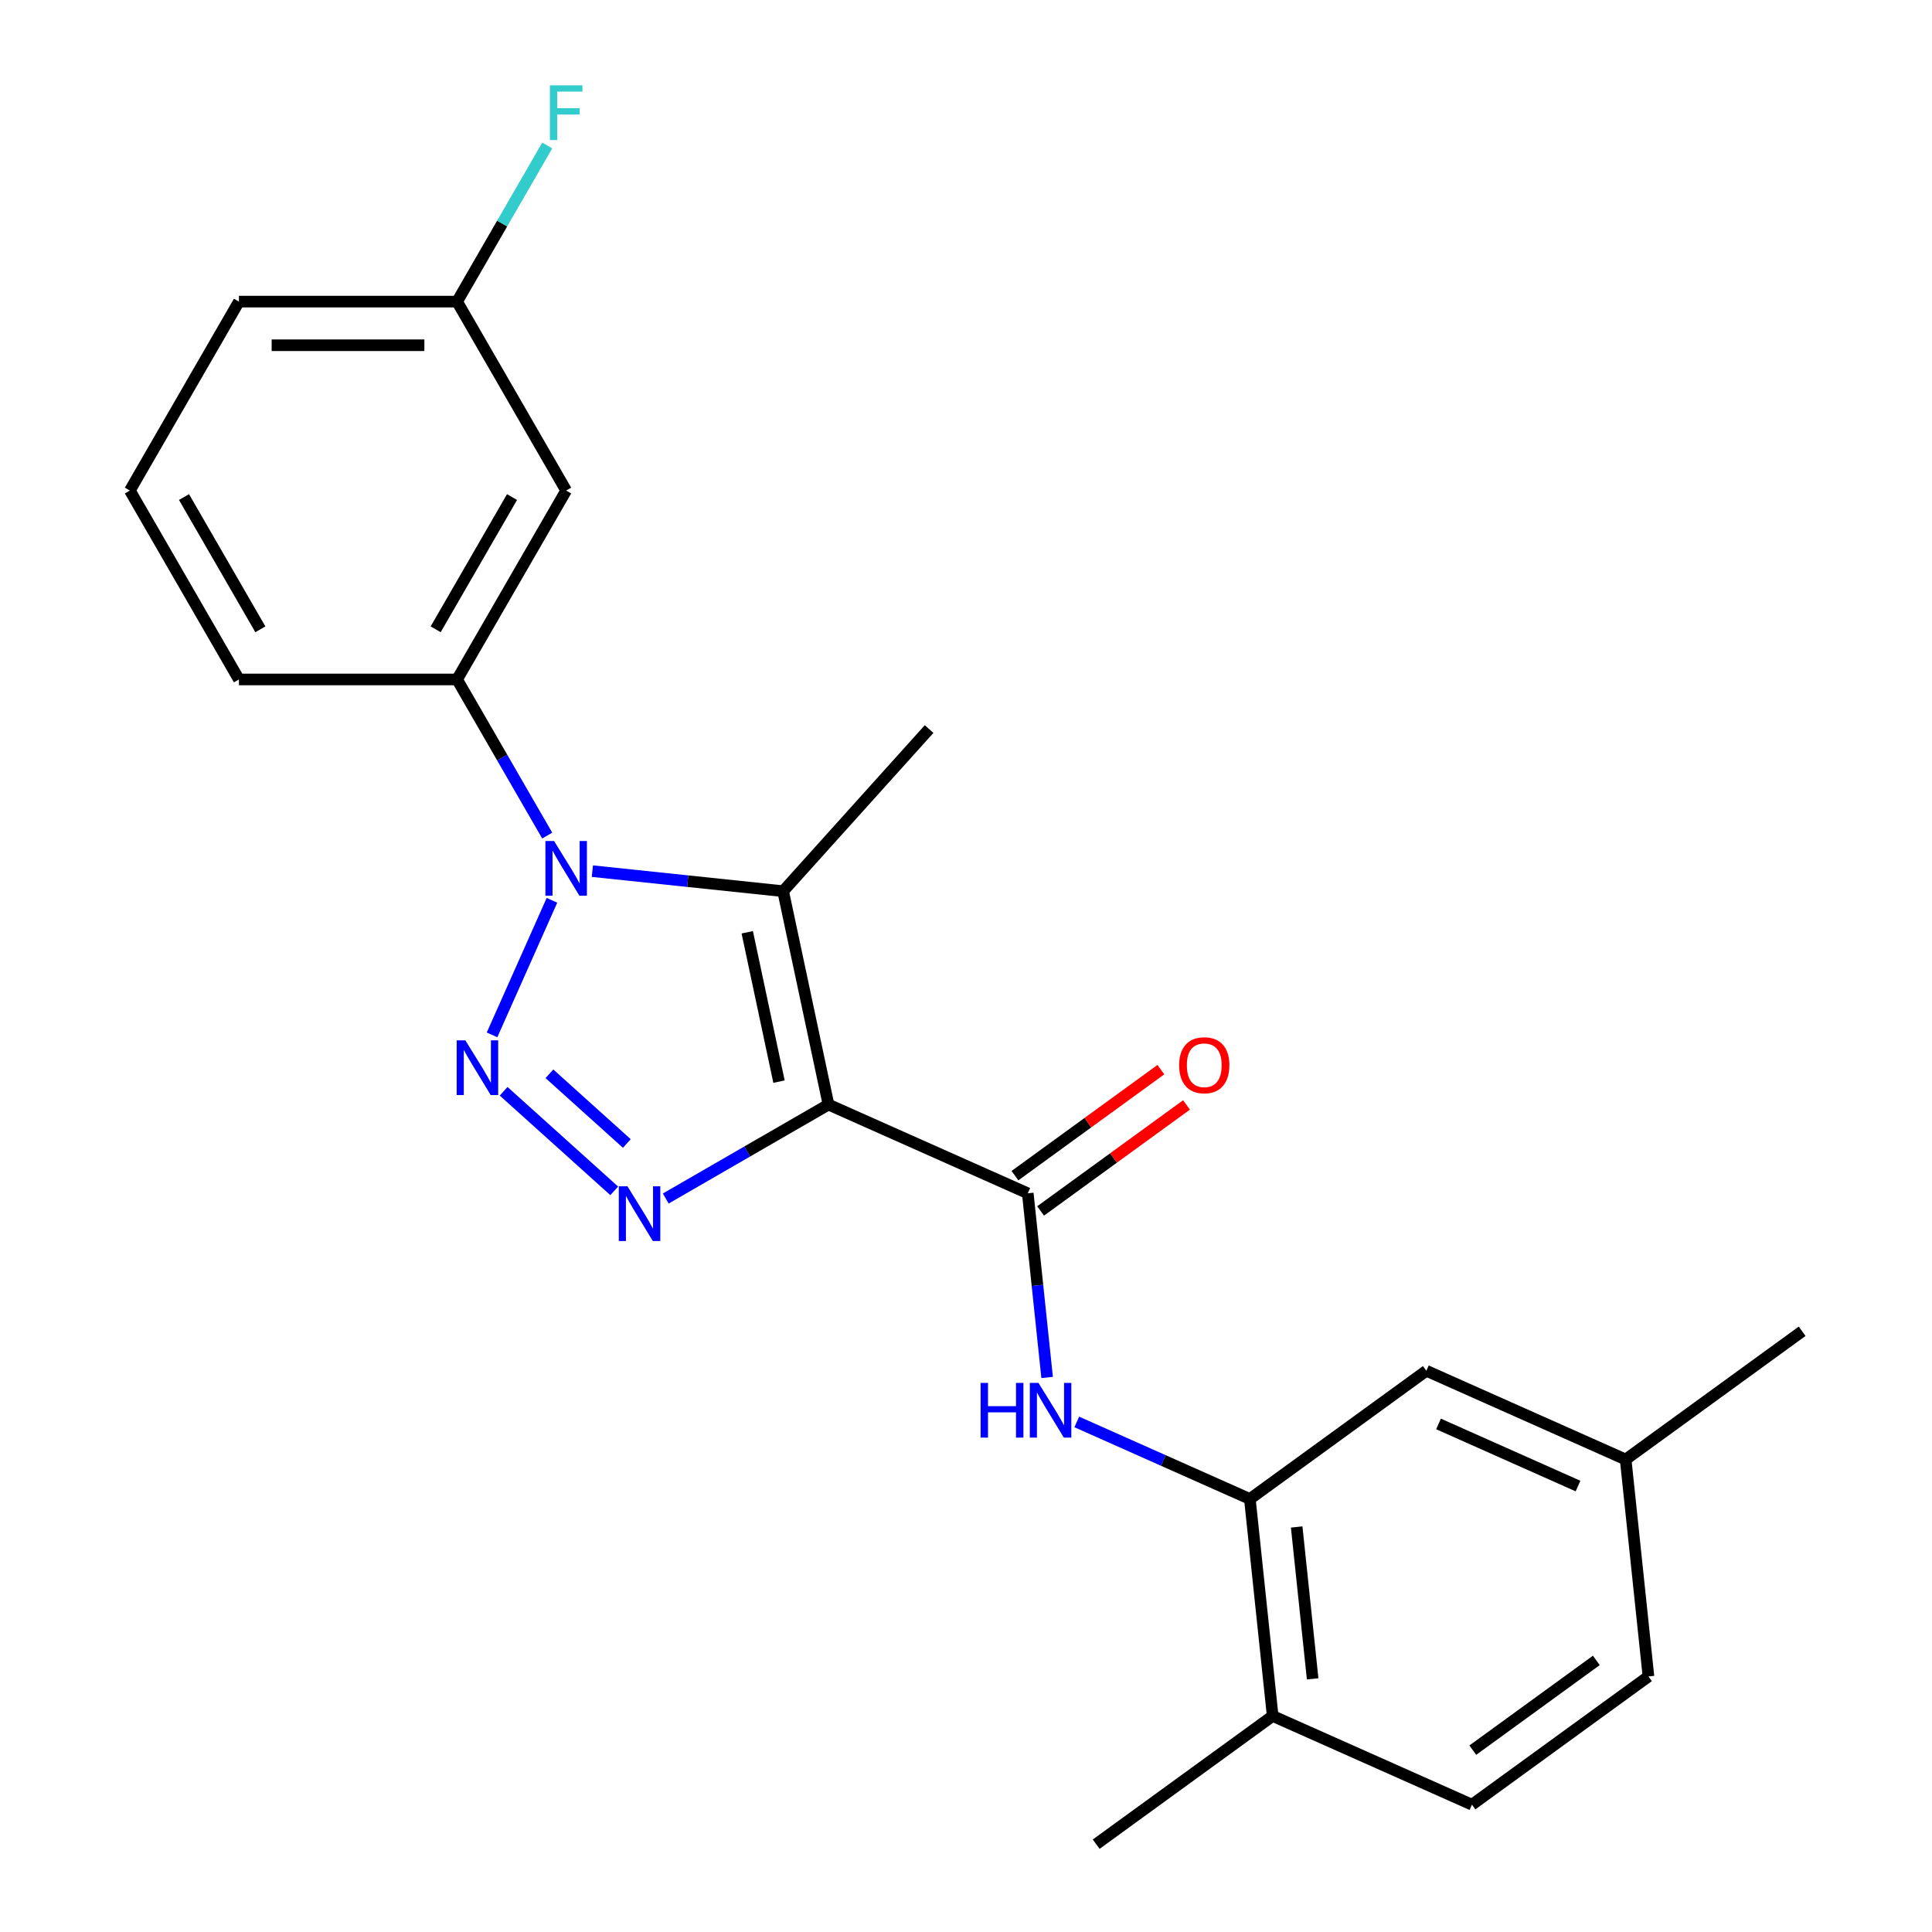 <?xml version='1.0' encoding='iso-8859-1'?>
<svg version='1.1' baseProfile='full'
              xmlns='http://www.w3.org/2000/svg'
                      xmlns:rdkit='http://www.rdkit.org/xml'
                      xmlns:xlink='http://www.w3.org/1999/xlink'
                  xml:space='preserve'
width='1000px' height='1000px' viewBox='0 0 1000 1000'>
<!-- END OF HEADER -->
<rect style='opacity:1.0;fill:#FFFFFF;stroke:none' width='1000' height='1000' x='0' y='0'> </rect>
<path class='bond-2' d='M 428.82,571.727 L 386.707,596.041' style='fill:none;fill-rule:evenodd;stroke:#000000;stroke-width:6px;stroke-linecap:butt;stroke-linejoin:miter;stroke-opacity:1' />
<path class='bond-2' d='M 386.707,596.041 L 344.595,620.354' style='fill:none;fill-rule:evenodd;stroke:#0000FF;stroke-width:6px;stroke-linecap:butt;stroke-linejoin:miter;stroke-opacity:1' />
<path class='bond-3' d='M 428.82,571.727 L 405.343,461.279' style='fill:none;fill-rule:evenodd;stroke:#000000;stroke-width:6px;stroke-linecap:butt;stroke-linejoin:miter;stroke-opacity:1' />
<path class='bond-3' d='M 403.209,559.855 L 386.775,482.542' style='fill:none;fill-rule:evenodd;stroke:#000000;stroke-width:6px;stroke-linecap:butt;stroke-linejoin:miter;stroke-opacity:1' />
<path class='bond-4' d='M 428.82,571.727 L 531.974,617.654' style='fill:none;fill-rule:evenodd;stroke:#000000;stroke-width:6px;stroke-linecap:butt;stroke-linejoin:miter;stroke-opacity:1' />
<path class='bond-0' d='M 260.682,564.842 L 317.925,616.384' style='fill:none;fill-rule:evenodd;stroke:#0000FF;stroke-width:6px;stroke-linecap:butt;stroke-linejoin:miter;stroke-opacity:1' />
<path class='bond-0' d='M 284.38,555.791 L 324.45,591.87' style='fill:none;fill-rule:evenodd;stroke:#0000FF;stroke-width:6px;stroke-linecap:butt;stroke-linejoin:miter;stroke-opacity:1' />
<path class='bond-23' d='M 254.681,535.647 L 285.692,465.994' style='fill:none;fill-rule:evenodd;stroke:#0000FF;stroke-width:6px;stroke-linecap:butt;stroke-linejoin:miter;stroke-opacity:1' />
<path class='bond-1' d='M 306.609,450.902 L 355.976,456.09' style='fill:none;fill-rule:evenodd;stroke:#0000FF;stroke-width:6px;stroke-linecap:butt;stroke-linejoin:miter;stroke-opacity:1' />
<path class='bond-1' d='M 355.976,456.09 L 405.343,461.279' style='fill:none;fill-rule:evenodd;stroke:#000000;stroke-width:6px;stroke-linecap:butt;stroke-linejoin:miter;stroke-opacity:1' />
<path class='bond-6' d='M 283.241,432.493 L 259.915,392.091' style='fill:none;fill-rule:evenodd;stroke:#0000FF;stroke-width:6px;stroke-linecap:butt;stroke-linejoin:miter;stroke-opacity:1' />
<path class='bond-6' d='M 259.915,392.091 L 236.588,351.688' style='fill:none;fill-rule:evenodd;stroke:#000000;stroke-width:6px;stroke-linecap:butt;stroke-linejoin:miter;stroke-opacity:1' />
<path class='bond-14' d='M 405.343,461.279 L 480.899,377.366' style='fill:none;fill-rule:evenodd;stroke:#000000;stroke-width:6px;stroke-linecap:butt;stroke-linejoin:miter;stroke-opacity:1' />
<path class='bond-5' d='M 531.974,617.654 L 536.982,665.311' style='fill:none;fill-rule:evenodd;stroke:#000000;stroke-width:6px;stroke-linecap:butt;stroke-linejoin:miter;stroke-opacity:1' />
<path class='bond-5' d='M 536.982,665.311 L 541.991,712.968' style='fill:none;fill-rule:evenodd;stroke:#0000FF;stroke-width:6px;stroke-linecap:butt;stroke-linejoin:miter;stroke-opacity:1' />
<path class='bond-9' d='M 538.611,626.789 L 576.374,599.352' style='fill:none;fill-rule:evenodd;stroke:#000000;stroke-width:6px;stroke-linecap:butt;stroke-linejoin:miter;stroke-opacity:1' />
<path class='bond-9' d='M 576.374,599.352 L 614.138,571.915' style='fill:none;fill-rule:evenodd;stroke:#FF0000;stroke-width:6px;stroke-linecap:butt;stroke-linejoin:miter;stroke-opacity:1' />
<path class='bond-9' d='M 525.337,608.519 L 563.1,581.082' style='fill:none;fill-rule:evenodd;stroke:#000000;stroke-width:6px;stroke-linecap:butt;stroke-linejoin:miter;stroke-opacity:1' />
<path class='bond-9' d='M 563.1,581.082 L 600.864,553.645' style='fill:none;fill-rule:evenodd;stroke:#FF0000;stroke-width:6px;stroke-linecap:butt;stroke-linejoin:miter;stroke-opacity:1' />
<path class='bond-7' d='M 557.339,735.99 L 602.135,755.934' style='fill:none;fill-rule:evenodd;stroke:#0000FF;stroke-width:6px;stroke-linecap:butt;stroke-linejoin:miter;stroke-opacity:1' />
<path class='bond-7' d='M 602.135,755.934 L 646.93,775.878' style='fill:none;fill-rule:evenodd;stroke:#000000;stroke-width:6px;stroke-linecap:butt;stroke-linejoin:miter;stroke-opacity:1' />
<path class='bond-8' d='M 236.588,351.688 L 293.046,253.9' style='fill:none;fill-rule:evenodd;stroke:#000000;stroke-width:6px;stroke-linecap:butt;stroke-linejoin:miter;stroke-opacity:1' />
<path class='bond-8' d='M 225.5,325.729 L 265.02,257.277' style='fill:none;fill-rule:evenodd;stroke:#000000;stroke-width:6px;stroke-linecap:butt;stroke-linejoin:miter;stroke-opacity:1' />
<path class='bond-18' d='M 236.588,351.688 L 123.673,351.688' style='fill:none;fill-rule:evenodd;stroke:#000000;stroke-width:6px;stroke-linecap:butt;stroke-linejoin:miter;stroke-opacity:1' />
<path class='bond-10' d='M 646.93,775.878 L 658.733,888.175' style='fill:none;fill-rule:evenodd;stroke:#000000;stroke-width:6px;stroke-linecap:butt;stroke-linejoin:miter;stroke-opacity:1' />
<path class='bond-10' d='M 671.16,790.362 L 679.422,868.97' style='fill:none;fill-rule:evenodd;stroke:#000000;stroke-width:6px;stroke-linecap:butt;stroke-linejoin:miter;stroke-opacity:1' />
<path class='bond-11' d='M 646.93,775.878 L 738.281,709.508' style='fill:none;fill-rule:evenodd;stroke:#000000;stroke-width:6px;stroke-linecap:butt;stroke-linejoin:miter;stroke-opacity:1' />
<path class='bond-13' d='M 293.046,253.9 L 236.588,156.113' style='fill:none;fill-rule:evenodd;stroke:#000000;stroke-width:6px;stroke-linecap:butt;stroke-linejoin:miter;stroke-opacity:1' />
<path class='bond-12' d='M 658.733,888.175 L 761.887,934.102' style='fill:none;fill-rule:evenodd;stroke:#000000;stroke-width:6px;stroke-linecap:butt;stroke-linejoin:miter;stroke-opacity:1' />
<path class='bond-20' d='M 658.733,888.175 L 567.382,954.545' style='fill:none;fill-rule:evenodd;stroke:#000000;stroke-width:6px;stroke-linecap:butt;stroke-linejoin:miter;stroke-opacity:1' />
<path class='bond-15' d='M 738.281,709.508 L 841.434,755.435' style='fill:none;fill-rule:evenodd;stroke:#000000;stroke-width:6px;stroke-linecap:butt;stroke-linejoin:miter;stroke-opacity:1' />
<path class='bond-15' d='M 744.568,737.028 L 816.776,769.177' style='fill:none;fill-rule:evenodd;stroke:#000000;stroke-width:6px;stroke-linecap:butt;stroke-linejoin:miter;stroke-opacity:1' />
<path class='bond-24' d='M 761.887,934.102 L 853.237,867.732' style='fill:none;fill-rule:evenodd;stroke:#000000;stroke-width:6px;stroke-linecap:butt;stroke-linejoin:miter;stroke-opacity:1' />
<path class='bond-24' d='M 762.315,905.877 L 826.261,859.417' style='fill:none;fill-rule:evenodd;stroke:#000000;stroke-width:6px;stroke-linecap:butt;stroke-linejoin:miter;stroke-opacity:1' />
<path class='bond-17' d='M 236.588,156.113 L 259.915,115.71' style='fill:none;fill-rule:evenodd;stroke:#000000;stroke-width:6px;stroke-linecap:butt;stroke-linejoin:miter;stroke-opacity:1' />
<path class='bond-17' d='M 259.915,115.71 L 283.241,75.308' style='fill:none;fill-rule:evenodd;stroke:#33CCCC;stroke-width:6px;stroke-linecap:butt;stroke-linejoin:miter;stroke-opacity:1' />
<path class='bond-25' d='M 236.588,156.113 L 123.673,156.113' style='fill:none;fill-rule:evenodd;stroke:#000000;stroke-width:6px;stroke-linecap:butt;stroke-linejoin:miter;stroke-opacity:1' />
<path class='bond-25' d='M 219.651,178.696 L 140.61,178.696' style='fill:none;fill-rule:evenodd;stroke:#000000;stroke-width:6px;stroke-linecap:butt;stroke-linejoin:miter;stroke-opacity:1' />
<path class='bond-16' d='M 841.434,755.435 L 853.237,867.732' style='fill:none;fill-rule:evenodd;stroke:#000000;stroke-width:6px;stroke-linecap:butt;stroke-linejoin:miter;stroke-opacity:1' />
<path class='bond-22' d='M 841.434,755.435 L 932.785,689.065' style='fill:none;fill-rule:evenodd;stroke:#000000;stroke-width:6px;stroke-linecap:butt;stroke-linejoin:miter;stroke-opacity:1' />
<path class='bond-19' d='M 123.673,351.688 L 67.215,253.9' style='fill:none;fill-rule:evenodd;stroke:#000000;stroke-width:6px;stroke-linecap:butt;stroke-linejoin:miter;stroke-opacity:1' />
<path class='bond-19' d='M 134.762,325.729 L 95.241,257.277' style='fill:none;fill-rule:evenodd;stroke:#000000;stroke-width:6px;stroke-linecap:butt;stroke-linejoin:miter;stroke-opacity:1' />
<path class='bond-21' d='M 67.215,253.9 L 123.673,156.113' style='fill:none;fill-rule:evenodd;stroke:#000000;stroke-width:6px;stroke-linecap:butt;stroke-linejoin:miter;stroke-opacity:1' />
<path  class='atom-1' d='M 240.859 538.47
L 250.139 553.47
Q 251.059 554.95, 252.539 557.63
Q 254.019 560.31, 254.099 560.47
L 254.099 538.47
L 257.859 538.47
L 257.859 566.79
L 253.979 566.79
L 244.019 550.39
Q 242.859 548.47, 241.619 546.27
Q 240.419 544.07, 240.059 543.39
L 240.059 566.79
L 236.379 566.79
L 236.379 538.47
L 240.859 538.47
' fill='#0000FF'/>
<path  class='atom-2' d='M 286.786 435.316
L 296.066 450.316
Q 296.986 451.796, 298.466 454.476
Q 299.946 457.156, 300.026 457.316
L 300.026 435.316
L 303.786 435.316
L 303.786 463.636
L 299.906 463.636
L 289.946 447.236
Q 288.786 445.316, 287.546 443.116
Q 286.346 440.916, 285.986 440.236
L 285.986 463.636
L 282.306 463.636
L 282.306 435.316
L 286.786 435.316
' fill='#0000FF'/>
<path  class='atom-3' d='M 324.772 614.025
L 334.052 629.025
Q 334.972 630.505, 336.452 633.185
Q 337.932 635.865, 338.012 636.025
L 338.012 614.025
L 341.772 614.025
L 341.772 642.345
L 337.892 642.345
L 327.932 625.945
Q 326.772 624.025, 325.532 621.825
Q 324.332 619.625, 323.972 618.945
L 323.972 642.345
L 320.292 642.345
L 320.292 614.025
L 324.772 614.025
' fill='#0000FF'/>
<path  class='atom-6' d='M 507.556 715.791
L 511.396 715.791
L 511.396 727.831
L 525.876 727.831
L 525.876 715.791
L 529.716 715.791
L 529.716 744.111
L 525.876 744.111
L 525.876 731.031
L 511.396 731.031
L 511.396 744.111
L 507.556 744.111
L 507.556 715.791
' fill='#0000FF'/>
<path  class='atom-6' d='M 537.516 715.791
L 546.796 730.791
Q 547.716 732.271, 549.196 734.951
Q 550.676 737.631, 550.756 737.791
L 550.756 715.791
L 554.516 715.791
L 554.516 744.111
L 550.636 744.111
L 540.676 727.711
Q 539.516 725.791, 538.276 723.591
Q 537.076 721.391, 536.716 720.711
L 536.716 744.111
L 533.036 744.111
L 533.036 715.791
L 537.516 715.791
' fill='#0000FF'/>
<path  class='atom-10' d='M 610.324 551.364
Q 610.324 544.564, 613.684 540.764
Q 617.044 536.964, 623.324 536.964
Q 629.604 536.964, 632.964 540.764
Q 636.324 544.564, 636.324 551.364
Q 636.324 558.244, 632.924 562.164
Q 629.524 566.044, 623.324 566.044
Q 617.084 566.044, 613.684 562.164
Q 610.324 558.284, 610.324 551.364
M 623.324 562.844
Q 627.644 562.844, 629.964 559.964
Q 632.324 557.044, 632.324 551.364
Q 632.324 545.804, 629.964 543.004
Q 627.644 540.164, 623.324 540.164
Q 619.004 540.164, 616.644 542.964
Q 614.324 545.764, 614.324 551.364
Q 614.324 557.084, 616.644 559.964
Q 619.004 562.844, 623.324 562.844
' fill='#FF0000'/>
<path  class='atom-18' d='M 284.626 44.165
L 301.466 44.165
L 301.466 47.405
L 288.426 47.405
L 288.426 56.005
L 300.026 56.005
L 300.026 59.285
L 288.426 59.285
L 288.426 72.485
L 284.626 72.485
L 284.626 44.165
' fill='#33CCCC'/>
</svg>

